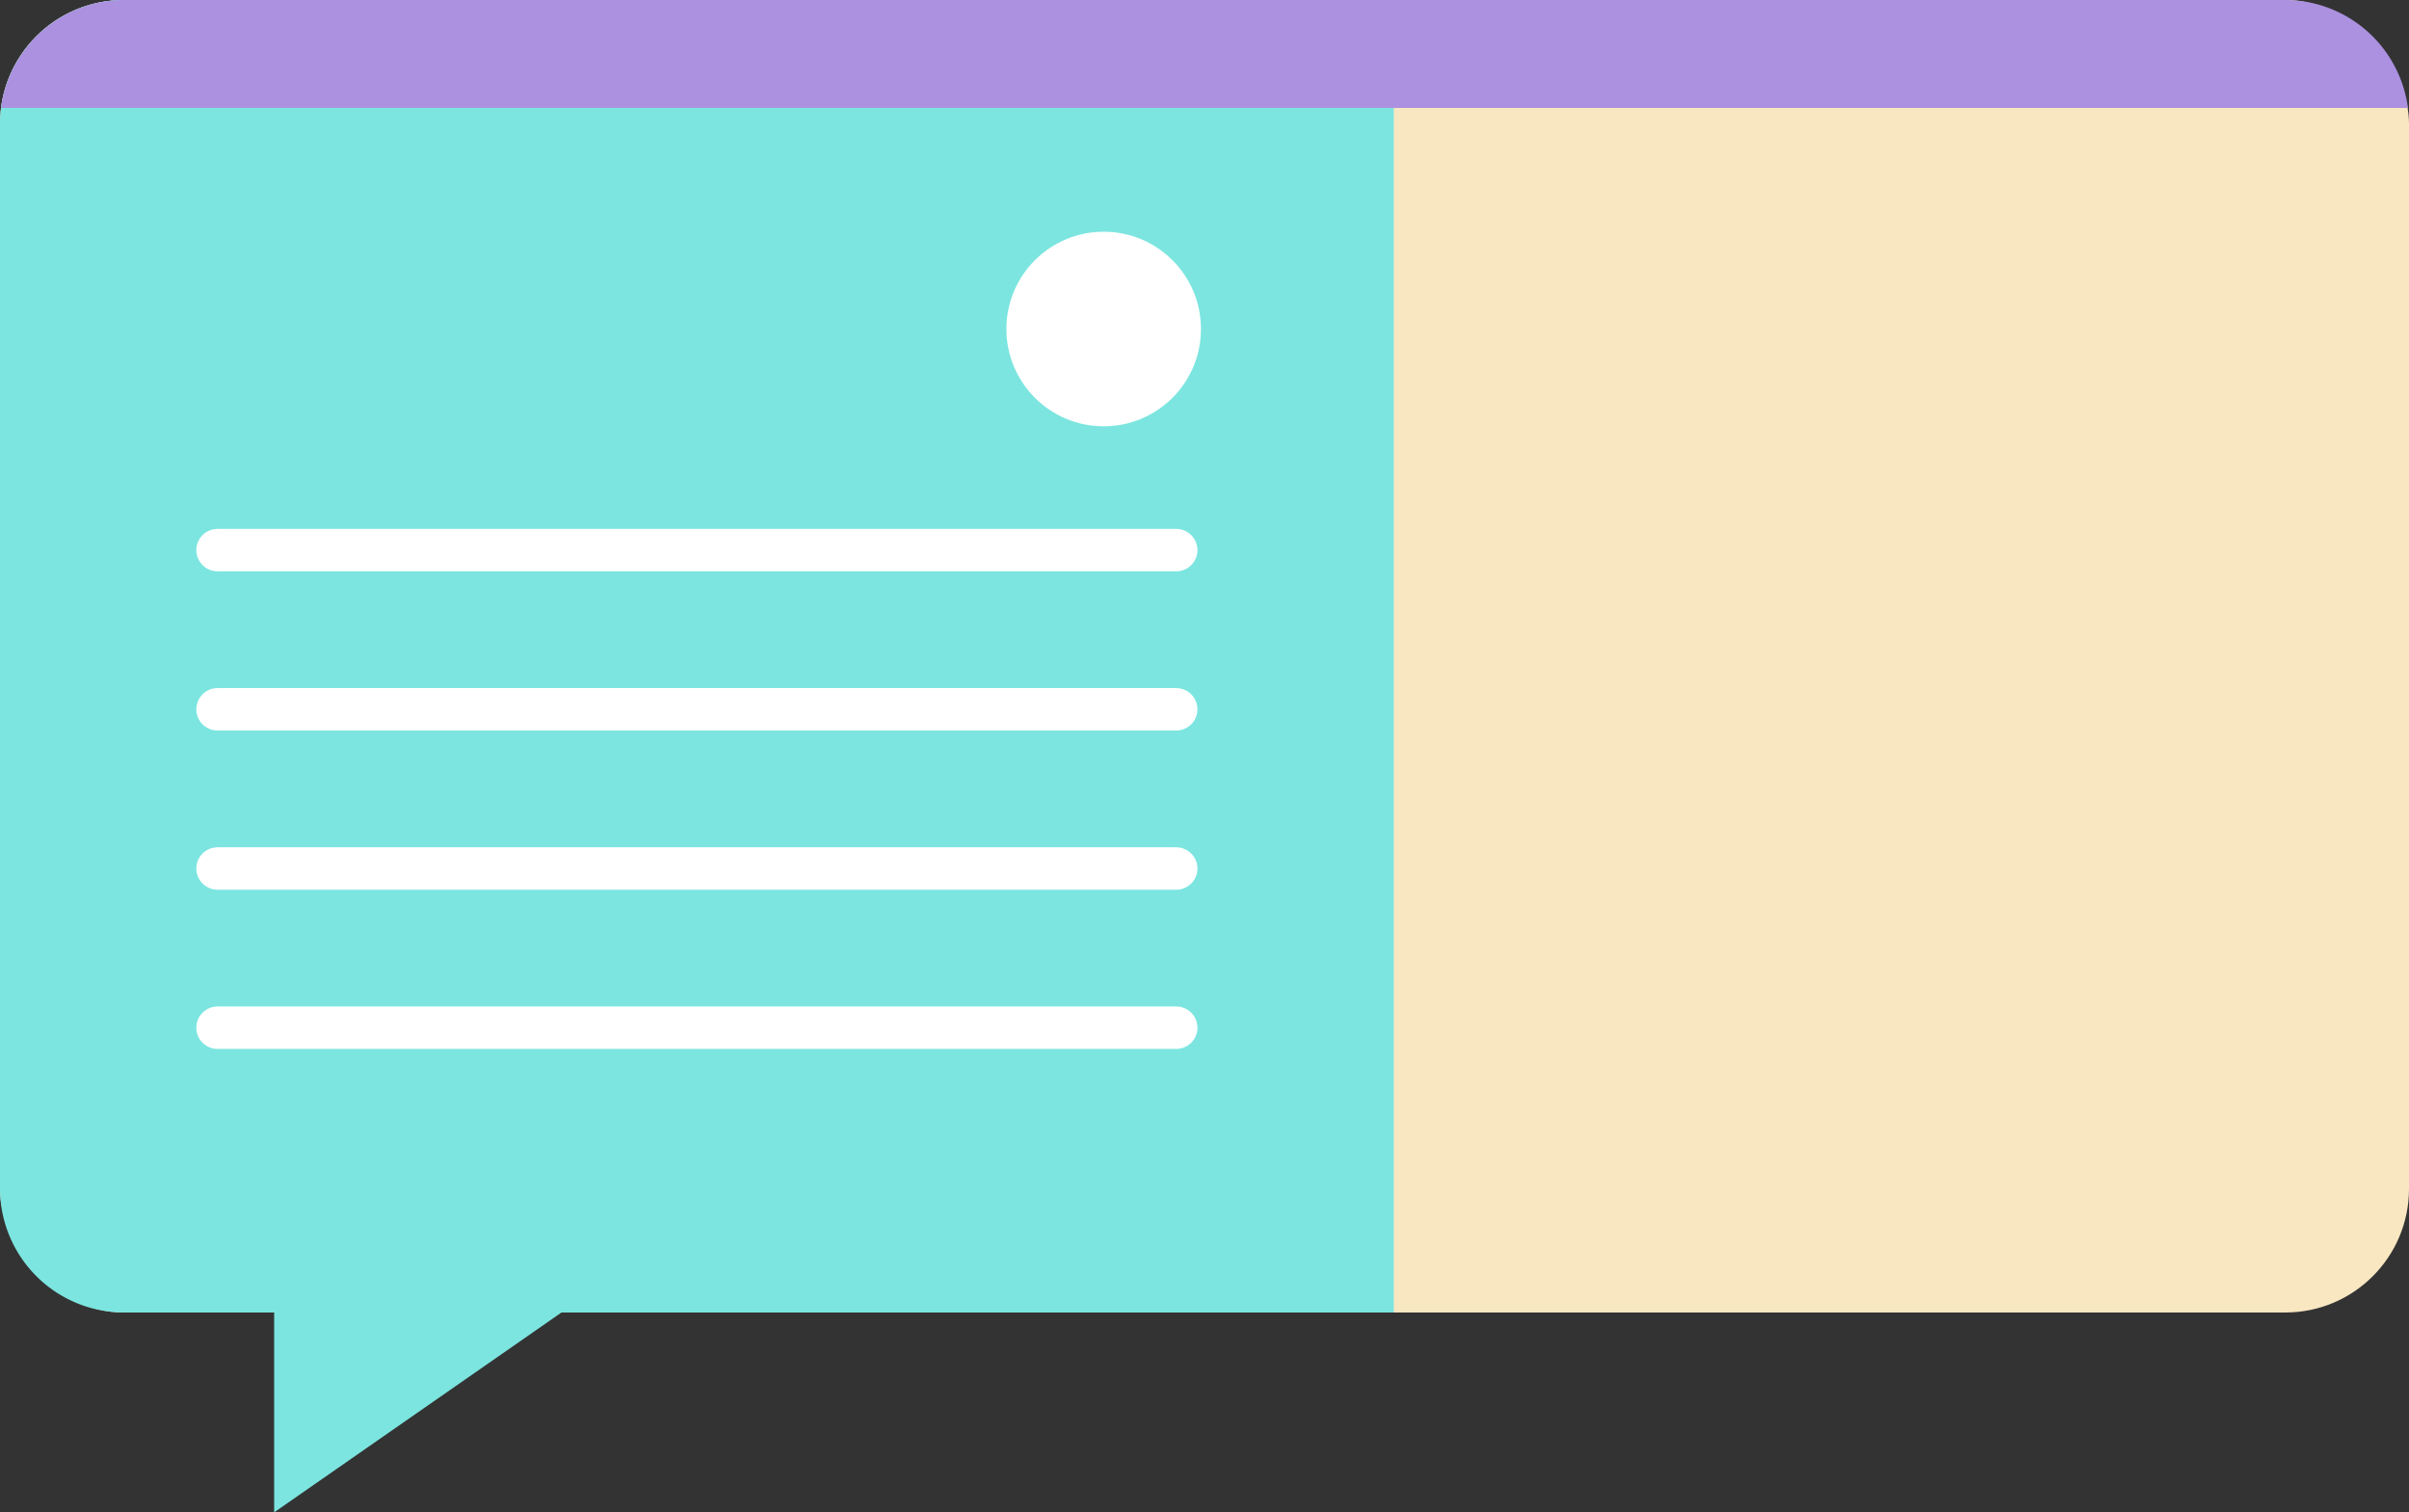 <svg xmlns="http://www.w3.org/2000/svg" viewBox="0 0 681 427.5"><rect x="0" y="0" width="681" height="427.5" fill="#333333" stroke="none"/><defs><style>.cls-1{fill:#f8e7c1;}.cls-2{fill:#7ce5e0;}.cls-3{fill:#ab91e0;}.cls-4{fill:none;stroke:#fff;stroke-linecap:round;stroke-miterlimit:10;stroke-width:12px;}.cls-5{fill:#fff;}</style></defs><title>speech-modal-2</title><g id="Layer_2" data-name="Layer 2"><g id="Layer_1-2" data-name="Layer 1"><rect class="cls-1" width="681" height="371" rx="34.97" ry="34.97"/><path class="cls-2" d="M394,0H35A35.08,35.08,0,0,0,0,35V336a35.08,35.08,0,0,0,35,35H394Z"/><path class="cls-3" d="M680.7,30.5A35.08,35.08,0,0,0,646,0H35A35.08,35.08,0,0,0,.3,30.5Z"/><polygon class="cls-2" points="77.5 361.5 77.5 427.5 172.38 361.5 77.5 361.5"/><line class="cls-4" x1="61.5" y1="155.5" x2="332.5" y2="155.5"/><line class="cls-4" x1="61.5" y1="200.5" x2="332.5" y2="200.5"/><line class="cls-4" x1="61.5" y1="245.5" x2="332.5" y2="245.5"/><line class="cls-4" x1="61.5" y1="290.5" x2="332.5" y2="290.5"/><circle class="cls-5" cx="312" cy="93" r="27.5"/></g></g></svg>